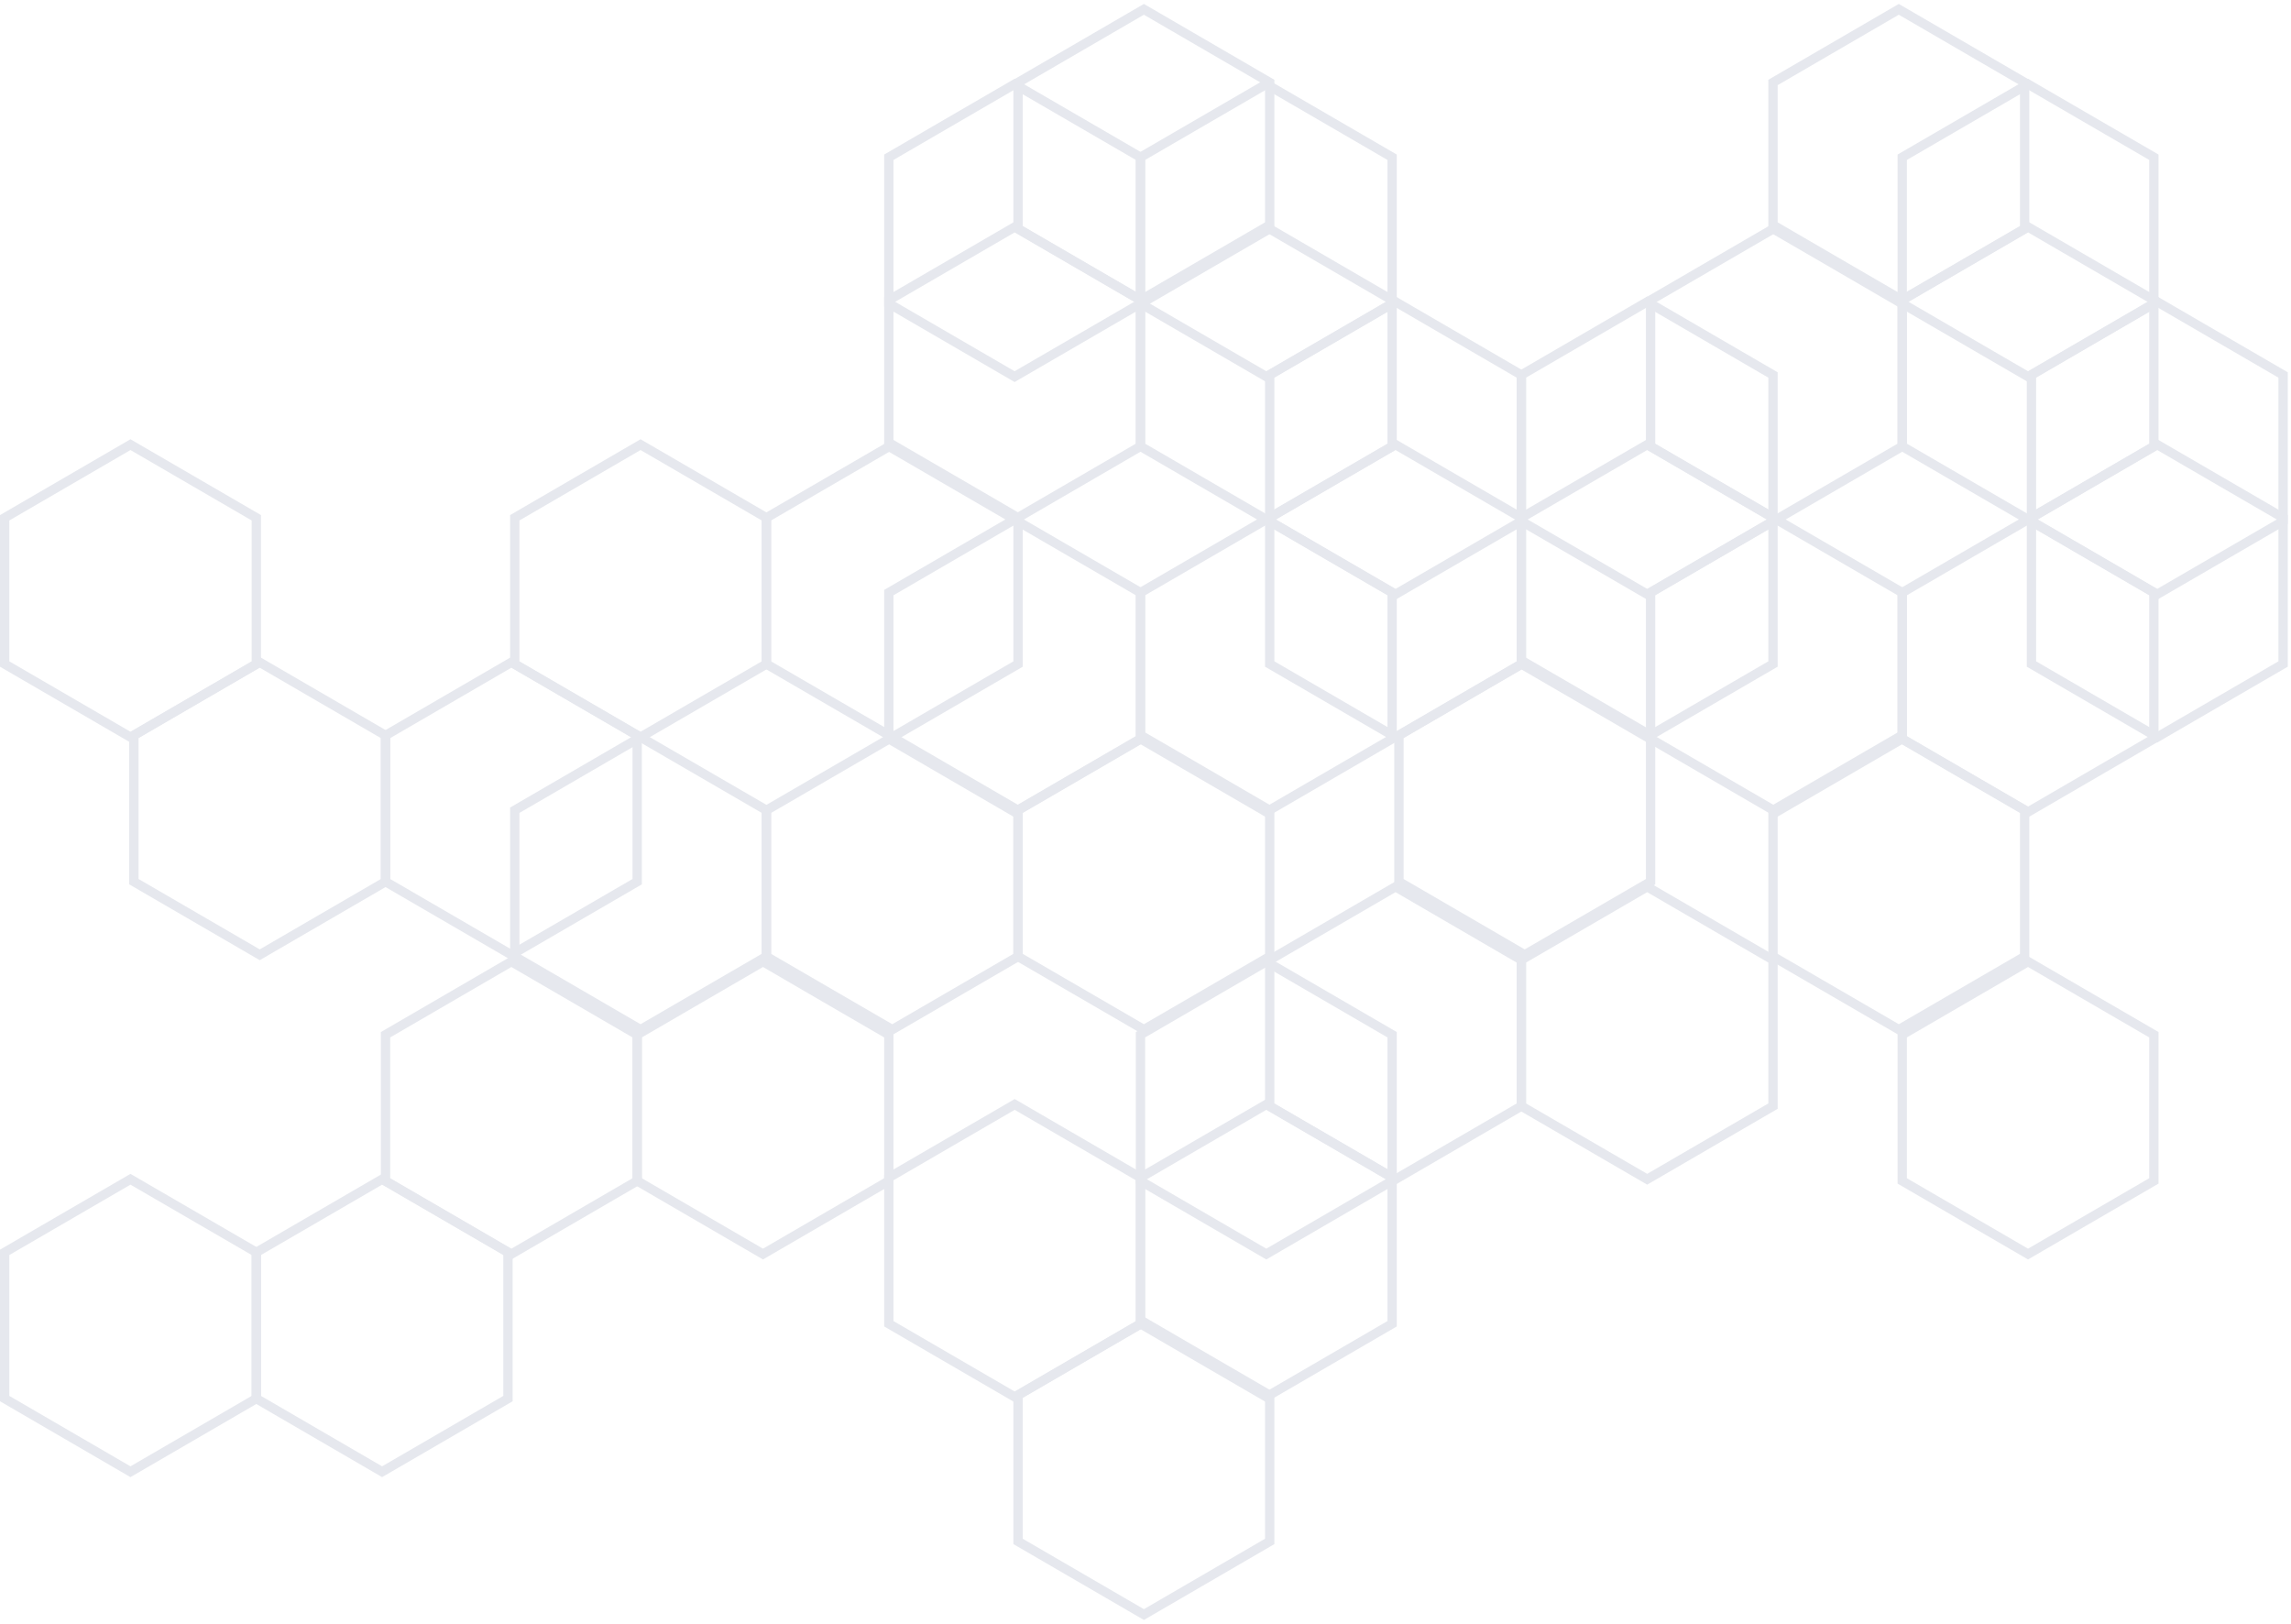 <?xml version="1.0" encoding="UTF-8"?>
<svg width="491px" height="348px" viewBox="0 0 491 348" version="1.1" xmlns="http://www.w3.org/2000/svg" xmlns:xlink="http://www.w3.org/1999/xlink">
    <title>D7F0A77B-DFAD-4595-99F4-6EAEB72FE1C6</title>
    <g id="home" stroke="none" stroke-width="1" fill="none" fill-rule="evenodd">
        <g id="BCR-Blog-post-page" transform="translate(-1144, -653)" stroke="#E6E8EE" stroke-width="2">
            <g id="Blog_hero_shapes" transform="translate(1389.153, 827) scale(1, -1) rotate(-180) translate(-1389.153, -827) translate(1145, 655)">
                <polygon id="Path" points="244.881 63.047 244.881 31.699 271.859 16.034 298.814 31.699 298.814 63.047 271.859 78.712"></polygon>
                <polygon id="Path" points="325.051 202.979 325.051 171.631 352.029 155.966 378.983 171.631 378.983 202.979 352.029 218.644"></polygon>
                <polygon id="Path" points="190.949 63.047 190.949 31.699 217.915 16.034 244.881 31.699 244.881 63.047 217.915 78.712"></polygon>
                <polygon id="Path" points="163.254 109.691 163.254 78.355 190.215 62.678 217.186 78.355 217.186 109.691 203.706 117.515 190.215 125.356"></polygon>
                <polygon id="Path" points="244.881 156.323 244.881 124.993 271.859 109.322 298.814 124.993 298.814 156.323 285.328 164.165 271.859 172"></polygon>
                <polygon id="Path" points="190.949 156.323 190.949 124.993 204.438 117.163 217.915 109.322 244.881 124.993 244.881 156.323 217.915 172"></polygon>
                <polygon id="Path" points="271.119 202.983 271.119 171.639 284.605 163.796 298.079 155.966 325.051 171.639 325.051 202.983 311.571 210.814 298.079 218.644"></polygon>
                <polygon id="Path" points="217.186 202.983 217.186 171.639 237.16 160.012 244.147 155.966 271.119 171.639 271.119 202.983 244.147 218.644"></polygon>
                <polygon id="Path" points="352.746 251.066 352.746 219.742 379.712 204.068 406.678 219.742 406.678 251.066 388.598 261.57 379.712 266.746"></polygon>
                <polygon id="Path" points="298.814 251.066 298.814 219.742 312.304 211.913 325.783 204.068 352.746 219.742 352.746 251.066 325.783 266.746"></polygon>
                <polygon id="Path" points="190.949 251.066 190.949 219.742 217.915 204.068 244.881 219.742 244.881 251.066 217.915 266.746"></polygon>
                <polygon id="Path" points="434.373 297.716 434.373 266.374 461.345 250.712 488.305 266.374 488.305 297.716 461.345 313.39"></polygon>
                <polygon id="Path" points="380.441 297.716 380.441 266.374 396.665 256.951 407.415 250.712 434.373 266.374 434.373 297.716 407.415 313.39"></polygon>
                <polygon id="Path" points="230.668 54.836 217.186 47.011 217.186 15.672 244.15 0 271.119 15.672 271.119 47.011 244.15 62.678"></polygon>
                <polygon id="Path" points="244.881 93.653 244.881 62.314 247.291 60.914 271.842 46.644 298.814 62.314 298.814 93.653 294.602 96.095 271.842 109.322"></polygon>
                <polygon id="Path" points="204.431 101.487 190.949 93.653 190.949 62.314 217.912 46.644 231.4 54.485 244.881 62.314 244.881 93.653 217.912 109.322"></polygon>
                <polygon id="Path" points="447.865 148.14 434.373 140.302 434.373 108.958 461.345 93.288 488.305 108.958 488.305 140.302 461.345 155.966"></polygon>
                <polygon id="Path" points="325.051 140.302 325.051 108.958 352.023 93.288 378.983 108.958 378.983 140.302 365.497 148.14 352.023 155.966"></polygon>
                <polygon id="Path" points="271.119 140.302 271.119 108.958 280.677 103.394 298.079 93.288 325.051 108.958 325.051 140.302 298.079 155.966"></polygon>
                <polygon id="Path" points="166.701 142.299 163.254 140.294 163.254 108.955 190.217 93.288 203.705 101.119 217.186 108.955 217.186 140.294 190.217 155.966"></polygon>
                <polygon id="Path" points="406.678 186.942 406.678 155.6 433.641 139.932 447.129 147.763 460.61 155.6 460.61 186.942 433.641 202.61"></polygon>
                <polygon id="Path" points="352.746 186.942 352.746 155.6 366.236 147.763 379.715 139.932 406.678 155.6 406.678 186.942 379.715 202.61"></polygon>
                <polygon id="Path" points="160.118 201.211 135.559 186.942 135.559 155.6 149.041 147.763 162.528 139.932 189.492 155.6 189.492 186.942 162.528 202.61"></polygon>
                <polygon id="Path" points="163.254 235.041 163.254 203.705 166.626 201.752 190.217 188.034 217.186 203.705 217.186 235.041 190.217 250.712"></polygon>
                <polygon id="Path" points="248.253 283.643 244.881 281.678 244.881 250.35 271.842 234.678 298.814 250.35 298.814 281.678 271.842 297.356"></polygon>
                <polygon id="Path" points="190.949 281.678 190.949 250.35 196.233 247.272 217.912 234.678 244.881 250.35 244.881 281.678 231.4 289.52 217.912 297.356"></polygon>
                <polygon id="Path" points="217.186 328.323 217.186 296.993 230.672 289.163 244.147 281.322 271.119 296.993 271.119 328.323 244.147 344"></polygon>
                <polygon id="Path" points="27.695 63.047 27.695 31.699 54.664 16.034 81.627 31.699 81.627 63.047 54.664 78.712"></polygon>
                <polygon id="Path" points="109.322 109.691 109.322 78.355 136.285 62.678 163.254 78.355 163.254 109.691 136.285 125.356"></polygon>
                <polygon id="Path" points="0 109.691 0 78.355 26.975 62.678 53.932 78.355 53.932 109.691 40.442 117.515 26.975 125.356"></polygon>
                <polygon id="Path" points="81.627 156.323 81.627 124.993 108.596 109.322 135.559 124.993 135.559 156.323 108.596 172"></polygon>
                <polygon id="Path" points="27.695 156.323 27.695 124.993 41.177 117.163 54.652 109.322 81.627 124.993 81.627 156.323 54.652 172"></polygon>
                <polygon id="Path" points="64.115 208.05 55.39 202.983 55.39 171.639 78.778 158.042 82.353 155.966 109.322 171.639 109.322 202.983 82.353 218.644"></polygon>
                <polygon id="Path" points="27.695 251.066 27.695 219.742 54.664 204.068 59.641 206.965 81.627 219.742 81.627 251.066 54.664 266.746"></polygon>
                <polygon id="Path" points="55.39 47.011 55.39 15.672 82.362 0 109.322 15.672 109.322 47.011 95.836 54.836 82.362 62.678"></polygon>
                <polygon id="Path" points="81.627 93.653 81.627 62.314 95.109 54.485 108.59 46.644 135.559 62.314 135.559 93.653 122.078 101.487 108.59 109.322"></polygon>
                <polygon id="Path" points="41.181 101.487 27.695 93.653 27.695 62.314 54.655 46.644 76.234 59.183 81.627 62.314 81.627 93.653 54.655 109.322"></polygon>
                <polygon id="Path" points="109.322 140.294 109.322 108.955 122.808 101.119 136.288 93.288 163.254 108.955 163.254 140.294 149.768 148.13 136.288 155.966"></polygon>
                <polygon id="Path" points="0 140.294 0 108.955 26.972 93.288 40.446 101.119 53.932 108.955 53.932 140.294 26.972 155.966"></polygon>
                <polygon id="Path" points="109.322 235.041 109.322 203.705 136.288 188.034 163.254 203.705 163.254 235.041 136.288 250.712"></polygon>
            </g>
        </g>
    </g>
</svg>